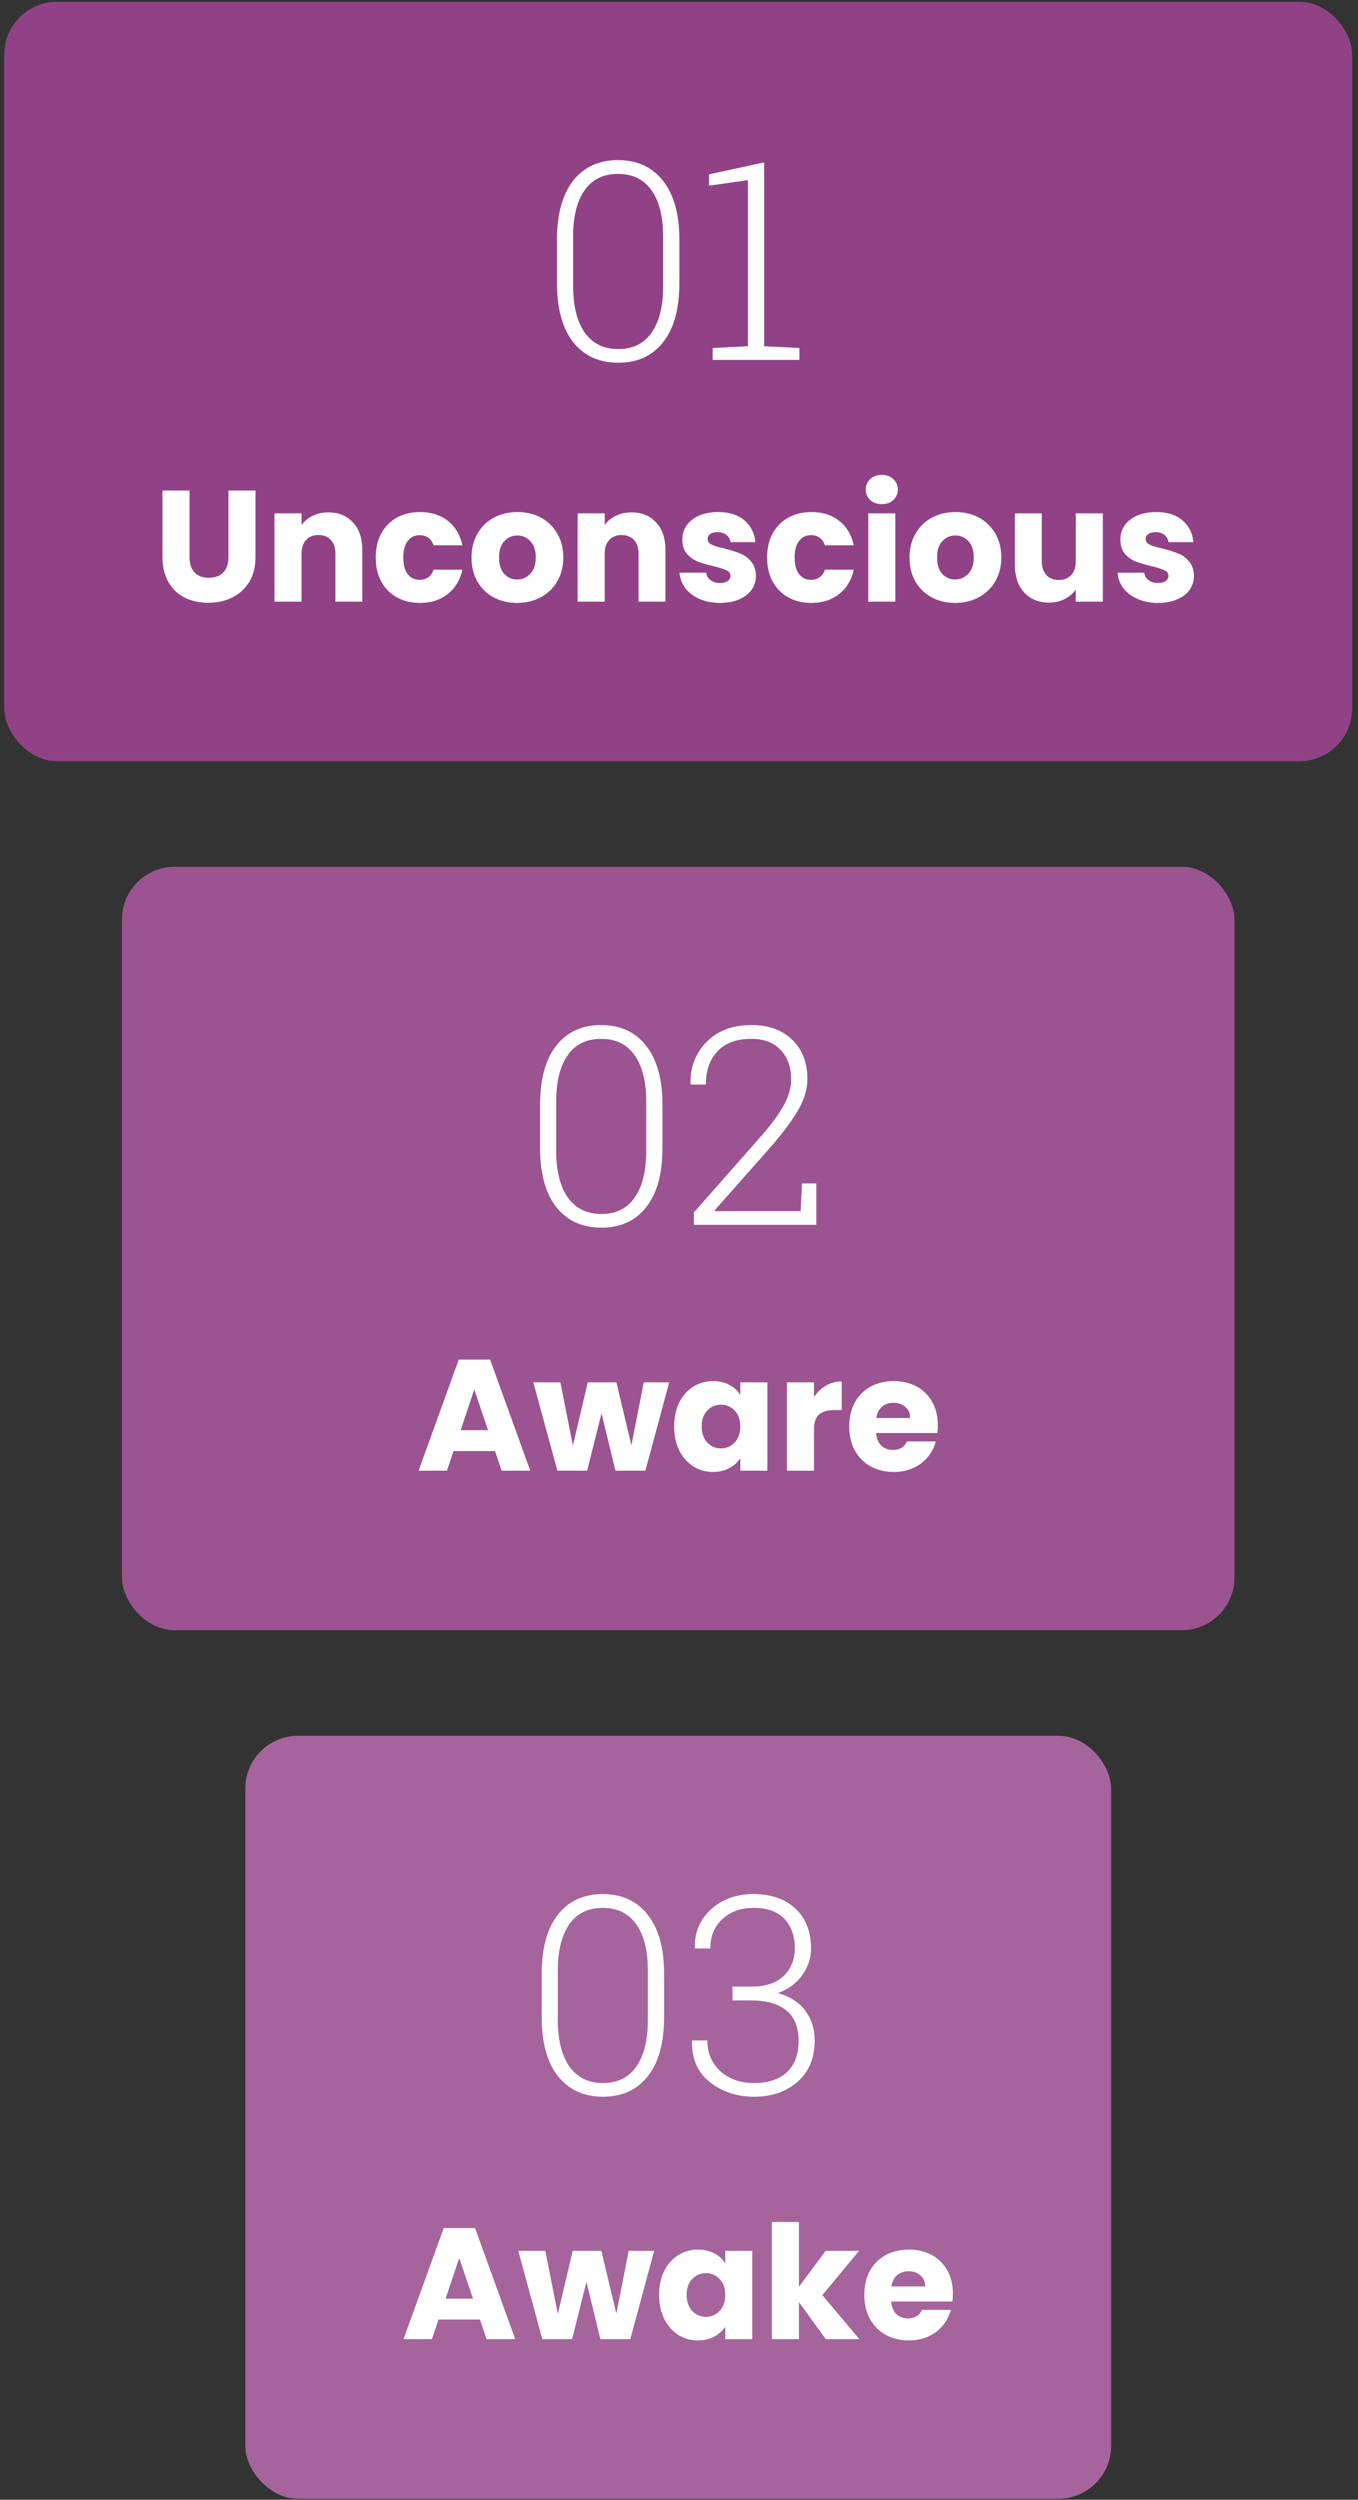 <svg xmlns="http://www.w3.org/2000/svg" width="206" height="379" viewBox="0 0 206 379" fill="none"><rect x="0" y="0" width="206" height="379" fill="#333333" stroke="none"/><rect x="0.646" y="0.276" width="204.467" height="115.137" rx="8" fill="#914286"></rect><path d="M103.055 42.98C103.055 46.835 102.234 49.802 100.594 51.88C98.967 53.958 96.697 54.997 93.785 54.997C90.887 54.997 88.61 53.958 86.956 51.88C85.315 49.788 84.495 46.821 84.495 42.98V36.315C84.495 32.473 85.309 29.506 86.936 27.414C88.576 25.322 90.846 24.276 93.744 24.276C96.656 24.276 98.933 25.322 100.573 27.414C102.228 29.506 103.055 32.473 103.055 36.315V42.98ZM100.594 35.904C100.594 32.842 100.006 30.49 98.83 28.85C97.668 27.195 95.973 26.368 93.744 26.368C91.529 26.368 89.841 27.195 88.679 28.85C87.517 30.504 86.936 32.855 86.936 35.904V43.349C86.936 46.384 87.523 48.742 88.699 50.424C89.889 52.092 91.584 52.926 93.785 52.926C96 52.926 97.689 52.092 98.851 50.424C100.013 48.756 100.594 46.398 100.594 43.349V35.904Z" fill="white"></path><path d="M108.1 52.762L113.452 52.495V27.311L107.566 28.152V26.43L115.913 24.625V52.495L121.266 52.762V54.566H108.1V52.762Z" fill="white"></path><path d="M28.75 74.373V84.453C28.75 85.461 28.998 86.237 29.494 86.781C29.991 87.325 30.718 87.597 31.678 87.597C32.639 87.597 33.374 87.325 33.886 86.781C34.398 86.237 34.654 85.461 34.654 84.453V74.373H38.758V84.429C38.758 85.933 38.438 87.205 37.798 88.245C37.158 89.285 36.294 90.069 35.206 90.597C34.135 91.125 32.934 91.389 31.607 91.389C30.279 91.389 29.087 91.133 28.03 90.621C26.991 90.093 26.166 89.309 25.558 88.269C24.951 87.213 24.646 85.933 24.646 84.429V74.373H28.75Z" fill="white"></path><path d="M49.8 77.685C51.368 77.685 52.616 78.197 53.544 79.221C54.488 80.229 54.96 81.621 54.96 83.397V91.221H50.88V83.949C50.88 83.053 50.648 82.357 50.184 81.861C49.72 81.365 49.096 81.117 48.312 81.117C47.528 81.117 46.904 81.365 46.44 81.861C45.976 82.357 45.744 83.053 45.744 83.949V91.221H41.64V77.829H45.744V79.605C46.16 79.013 46.72 78.549 47.424 78.213C48.128 77.861 48.92 77.685 49.8 77.685Z" fill="white"></path><path d="M56.996 84.525C56.996 83.133 57.276 81.917 57.836 80.877C58.412 79.837 59.204 79.037 60.212 78.477C61.236 77.917 62.404 77.637 63.716 77.637C65.396 77.637 66.796 78.077 67.916 78.957C69.052 79.837 69.796 81.077 70.148 82.677H65.78C65.412 81.653 64.7 81.141 63.644 81.141C62.892 81.141 62.292 81.437 61.844 82.029C61.396 82.605 61.172 83.437 61.172 84.525C61.172 85.613 61.396 86.453 61.844 87.045C62.292 87.621 62.892 87.909 63.644 87.909C64.7 87.909 65.412 87.397 65.78 86.373H70.148C69.796 87.941 69.052 89.173 67.916 90.069C66.78 90.965 65.38 91.413 63.716 91.413C62.404 91.413 61.236 91.133 60.212 90.573C59.204 90.013 58.412 89.213 57.836 88.173C57.276 87.133 56.996 85.917 56.996 84.525Z" fill="white"></path><path d="M78.439 91.413C77.127 91.413 75.944 91.133 74.888 90.573C73.847 90.013 73.023 89.213 72.415 88.173C71.823 87.133 71.528 85.917 71.528 84.525C71.528 83.149 71.832 81.941 72.439 80.901C73.047 79.845 73.879 79.037 74.936 78.477C75.992 77.917 77.175 77.637 78.487 77.637C79.799 77.637 80.984 77.917 82.04 78.477C83.096 79.037 83.927 79.845 84.535 80.901C85.144 81.941 85.448 83.149 85.448 84.525C85.448 85.901 85.135 87.117 84.511 88.173C83.903 89.213 83.064 90.013 81.992 90.573C80.936 91.133 79.751 91.413 78.439 91.413ZM78.439 87.861C79.224 87.861 79.888 87.573 80.431 86.997C80.992 86.421 81.272 85.597 81.272 84.525C81.272 83.453 80.999 82.629 80.456 82.053C79.927 81.477 79.272 81.189 78.487 81.189C77.688 81.189 77.023 81.477 76.496 82.053C75.968 82.613 75.704 83.437 75.704 84.525C75.704 85.597 75.96 86.421 76.472 86.997C76.999 87.573 77.656 87.861 78.439 87.861Z" fill="white"></path><path d="M95.785 77.685C97.353 77.685 98.601 78.197 99.529 79.221C100.473 80.229 100.945 81.621 100.945 83.397V91.221H96.865V83.949C96.865 83.053 96.633 82.357 96.169 81.861C95.705 81.365 95.081 81.117 94.297 81.117C93.513 81.117 92.889 81.365 92.425 81.861C91.961 82.357 91.729 83.053 91.729 83.949V91.221H87.625V77.829H91.729V79.605C92.145 79.013 92.705 78.549 93.409 78.213C94.113 77.861 94.905 77.685 95.785 77.685Z" fill="white"></path><path d="M109.245 91.413C108.077 91.413 107.037 91.213 106.125 90.813C105.213 90.413 104.493 89.869 103.965 89.181C103.437 88.477 103.141 87.693 103.077 86.829H107.133C107.181 87.293 107.397 87.669 107.781 87.957C108.165 88.245 108.637 88.389 109.197 88.389C109.709 88.389 110.101 88.293 110.373 88.101C110.661 87.893 110.805 87.629 110.805 87.309C110.805 86.925 110.605 86.645 110.205 86.469C109.805 86.277 109.157 86.069 108.261 85.845C107.301 85.621 106.501 85.389 105.861 85.149C105.221 84.893 104.669 84.501 104.205 83.973C103.741 83.429 103.509 82.701 103.509 81.789C103.509 81.021 103.717 80.325 104.133 79.701C104.565 79.061 105.189 78.557 106.005 78.189C106.837 77.821 107.821 77.637 108.957 77.637C110.637 77.637 111.957 78.053 112.917 78.885C113.893 79.717 114.453 80.821 114.597 82.197H110.805C110.741 81.733 110.533 81.365 110.181 81.093C109.845 80.821 109.397 80.685 108.837 80.685C108.357 80.685 107.989 80.781 107.733 80.973C107.477 81.149 107.349 81.397 107.349 81.717C107.349 82.101 107.549 82.389 107.949 82.581C108.365 82.773 109.005 82.965 109.869 83.157C110.861 83.413 111.669 83.669 112.293 83.925C112.917 84.165 113.461 84.565 113.925 85.125C114.405 85.669 114.653 86.405 114.669 87.333C114.669 88.117 114.445 88.821 113.997 89.445C113.565 90.053 112.933 90.533 112.101 90.885C111.285 91.237 110.333 91.413 109.245 91.413Z" fill="white"></path><path d="M116.363 84.525C116.363 83.133 116.643 81.917 117.203 80.877C117.779 79.837 118.571 79.037 119.579 78.477C120.603 77.917 121.771 77.637 123.083 77.637C124.763 77.637 126.163 78.077 127.283 78.957C128.419 79.837 129.163 81.077 129.515 82.677H125.147C124.779 81.653 124.067 81.141 123.011 81.141C122.259 81.141 121.659 81.437 121.211 82.029C120.763 82.605 120.539 83.437 120.539 84.525C120.539 85.613 120.763 86.453 121.211 87.045C121.659 87.621 122.259 87.909 123.011 87.909C124.067 87.909 124.779 87.397 125.147 86.373H129.515C129.163 87.941 128.419 89.173 127.283 90.069C126.147 90.965 124.747 91.413 123.083 91.413C121.771 91.413 120.603 91.133 119.579 90.573C118.571 90.013 117.779 89.213 117.203 88.173C116.643 87.133 116.363 85.917 116.363 84.525Z" fill="white"></path><path d="M133.775 76.437C133.055 76.437 132.463 76.229 131.999 75.813C131.551 75.381 131.327 74.853 131.327 74.229C131.327 73.589 131.551 73.061 131.999 72.645C132.463 72.213 133.055 71.997 133.775 71.997C134.479 71.997 135.055 72.213 135.503 72.645C135.967 73.061 136.199 73.589 136.199 74.229C136.199 74.853 135.967 75.381 135.503 75.813C135.055 76.229 134.479 76.437 133.775 76.437ZM135.815 77.829V91.221H131.711V77.829H135.815Z" fill="white"></path><path d="M144.885 91.413C143.573 91.413 142.389 91.133 141.333 90.573C140.293 90.013 139.469 89.213 138.861 88.173C138.269 87.133 137.973 85.917 137.973 84.525C137.973 83.149 138.277 81.941 138.885 80.901C139.493 79.845 140.325 79.037 141.381 78.477C142.437 77.917 143.621 77.637 144.933 77.637C146.245 77.637 147.429 77.917 148.485 78.477C149.541 79.037 150.373 79.845 150.981 80.901C151.589 81.941 151.893 83.149 151.893 84.525C151.893 85.901 151.581 87.117 150.957 88.173C150.349 89.213 149.509 90.013 148.437 90.573C147.381 91.133 146.197 91.413 144.885 91.413ZM144.885 87.861C145.669 87.861 146.333 87.573 146.877 86.997C147.437 86.421 147.717 85.597 147.717 84.525C147.717 83.453 147.445 82.629 146.901 82.053C146.373 81.477 145.717 81.189 144.933 81.189C144.133 81.189 143.469 81.477 142.941 82.053C142.413 82.613 142.149 83.437 142.149 84.525C142.149 85.597 142.405 86.421 142.917 86.997C143.445 87.573 144.101 87.861 144.885 87.861Z" fill="white"></path><path d="M167.294 77.829V91.221H163.19V89.397C162.774 89.989 162.206 90.469 161.486 90.837C160.782 91.189 159.998 91.365 159.134 91.365C158.11 91.365 157.206 91.141 156.422 90.693C155.638 90.229 155.03 89.565 154.598 88.701C154.166 87.837 153.95 86.821 153.95 85.653V77.829H158.03V85.101C158.03 85.997 158.262 86.693 158.726 87.189C159.19 87.685 159.814 87.933 160.598 87.933C161.398 87.933 162.03 87.685 162.494 87.189C162.958 86.693 163.19 85.997 163.19 85.101V77.829H167.294Z" fill="white"></path><path d="M175.69 91.413C174.522 91.413 173.482 91.213 172.57 90.813C171.658 90.413 170.938 89.869 170.41 89.181C169.882 88.477 169.586 87.693 169.522 86.829H173.578C173.626 87.293 173.842 87.669 174.226 87.957C174.61 88.245 175.082 88.389 175.642 88.389C176.154 88.389 176.546 88.293 176.818 88.101C177.106 87.893 177.25 87.629 177.25 87.309C177.25 86.925 177.05 86.645 176.65 86.469C176.25 86.277 175.602 86.069 174.706 85.845C173.746 85.621 172.946 85.389 172.306 85.149C171.666 84.893 171.114 84.501 170.65 83.973C170.186 83.429 169.954 82.701 169.954 81.789C169.954 81.021 170.162 80.325 170.578 79.701C171.01 79.061 171.634 78.557 172.45 78.189C173.282 77.821 174.266 77.637 175.402 77.637C177.082 77.637 178.402 78.053 179.362 78.885C180.338 79.717 180.898 80.821 181.042 82.197H177.25C177.186 81.733 176.978 81.365 176.626 81.093C176.29 80.821 175.842 80.685 175.282 80.685C174.802 80.685 174.434 80.781 174.178 80.973C173.922 81.149 173.794 81.397 173.794 81.717C173.794 82.101 173.994 82.389 174.394 82.581C174.81 82.773 175.45 82.965 176.314 83.157C177.306 83.413 178.114 83.669 178.738 83.925C179.362 84.165 179.906 84.565 180.37 85.125C180.85 85.669 181.098 86.405 181.114 87.333C181.114 88.117 180.89 88.821 180.442 89.445C180.01 90.053 179.378 90.533 178.546 90.885C177.73 91.237 176.778 91.413 175.69 91.413Z" fill="white"></path><rect x="18.496" y="131.413" width="168.767" height="115.761" rx="8" fill="#9B5391"></rect><path d="M100.49 174.116C100.49 177.972 99.67 180.938 98.029 183.017C96.402 185.095 94.133 186.134 91.221 186.134C88.322 186.134 86.046 185.095 84.392 183.017C82.751 180.925 81.931 177.958 81.931 174.116V167.451C81.931 163.609 82.744 160.643 84.371 158.551C86.012 156.459 88.281 155.413 91.18 155.413C94.092 155.413 96.368 156.459 98.009 158.551C99.663 160.643 100.49 163.609 100.49 167.451V174.116ZM98.029 167.041C98.029 163.979 97.441 161.627 96.266 159.986C95.103 158.332 93.408 157.505 91.18 157.505C88.965 157.505 87.276 158.332 86.114 159.986C84.952 161.641 84.371 163.992 84.371 167.041V174.485C84.371 177.521 84.959 179.879 86.135 181.561C87.324 183.229 89.019 184.062 91.221 184.062C93.436 184.062 95.124 183.229 96.286 181.561C97.448 179.893 98.029 177.534 98.029 174.485V167.041Z" fill="white"></path><path d="M105.269 185.703V183.816L115.051 172.722C116.869 170.671 118.147 168.962 118.886 167.595C119.638 166.228 120.014 164.915 120.014 163.657C120.014 161.812 119.487 160.328 118.435 159.207C117.382 158.072 115.905 157.505 114.005 157.505C111.735 157.505 110.013 158.134 108.837 159.392C107.661 160.649 107.073 162.331 107.073 164.437H104.797L104.756 164.313C104.688 161.825 105.487 159.72 107.155 157.997C108.837 156.274 111.12 155.413 114.005 155.413C116.575 155.413 118.626 156.151 120.157 157.628C121.702 159.104 122.475 161.087 122.475 163.575C122.475 165.216 121.955 166.884 120.916 168.579C119.891 170.261 118.462 172.141 116.63 174.219L108.386 183.529L108.427 183.632H121.449L121.654 179.428H123.828V185.703H105.269Z" fill="white"></path><path d="M75.088 220.006H68.8L67.792 222.982H63.496L69.592 206.134H74.344L80.44 222.982H76.096L75.088 220.006ZM74.032 216.838L71.944 210.67L69.88 216.838H74.032Z" fill="white"></path><path d="M101.519 209.59L97.895 222.982H93.359L91.247 214.294L89.063 222.982H84.551L80.903 209.59H85.007L86.903 219.166L89.159 209.59H93.503L95.783 219.118L97.655 209.59H101.519Z" fill="white"></path><path d="M102.268 216.262C102.268 214.886 102.524 213.678 103.036 212.638C103.564 211.598 104.276 210.798 105.172 210.238C106.068 209.678 107.068 209.398 108.172 209.398C109.116 209.398 109.94 209.59 110.644 209.974C111.364 210.358 111.916 210.862 112.3 211.486V209.59H116.404V222.982H112.3V221.086C111.9 221.71 111.34 222.214 110.62 222.598C109.916 222.982 109.092 223.174 108.148 223.174C107.06 223.174 106.068 222.894 105.172 222.334C104.276 221.758 103.564 220.95 103.036 219.91C102.524 218.854 102.268 217.638 102.268 216.262ZM112.3 216.286C112.3 215.262 112.012 214.454 111.436 213.862C110.876 213.27 110.188 212.974 109.372 212.974C108.556 212.974 107.86 213.27 107.284 213.862C106.724 214.438 106.444 215.238 106.444 216.262C106.444 217.286 106.724 218.102 107.284 218.71C107.86 219.302 108.556 219.598 109.372 219.598C110.188 219.598 110.876 219.302 111.436 218.71C112.012 218.118 112.3 217.31 112.3 216.286Z" fill="white"></path><path d="M123.478 211.822C123.958 211.086 124.558 210.51 125.278 210.094C125.998 209.662 126.798 209.446 127.678 209.446V213.79H126.55C125.526 213.79 124.758 214.014 124.246 214.462C123.734 214.894 123.478 215.662 123.478 216.766V222.982H119.374V209.59H123.478V211.822Z" fill="white"></path><path d="M142.263 216.07C142.263 216.454 142.239 216.854 142.191 217.27H132.903C132.967 218.102 133.231 218.742 133.695 219.19C134.175 219.622 134.759 219.838 135.447 219.838C136.471 219.838 137.183 219.406 137.583 218.542H141.951C141.727 219.422 141.319 220.214 140.727 220.918C140.151 221.622 139.423 222.174 138.543 222.574C137.663 222.974 136.679 223.174 135.591 223.174C134.279 223.174 133.111 222.894 132.087 222.334C131.063 221.774 130.263 220.974 129.687 219.934C129.111 218.894 128.823 217.678 128.823 216.286C128.823 214.894 129.103 213.678 129.663 212.638C130.239 211.598 131.039 210.798 132.063 210.238C133.087 209.678 134.263 209.398 135.591 209.398C136.887 209.398 138.039 209.67 139.047 210.214C140.055 210.758 140.839 211.534 141.399 212.542C141.975 213.55 142.263 214.726 142.263 216.07ZM138.063 214.99C138.063 214.286 137.823 213.726 137.343 213.31C136.863 212.894 136.263 212.686 135.543 212.686C134.855 212.686 134.271 212.886 133.791 213.286C133.327 213.686 133.039 214.254 132.927 214.99H138.063Z" fill="white"></path><rect x="37.212" y="263.174" width="131.337" height="115.673" rx="8" fill="#A5649C"></rect><path d="M100.737 305.877C100.737 309.732 99.917 312.699 98.276 314.777C96.649 316.855 94.38 317.895 91.468 317.895C88.569 317.895 86.293 316.855 84.639 314.777C82.998 312.686 82.178 309.719 82.178 305.877V299.212C82.178 295.37 82.991 292.403 84.618 290.312C86.259 288.22 88.528 287.174 91.427 287.174C94.339 287.174 96.615 288.22 98.256 290.312C99.91 292.403 100.737 295.37 100.737 299.212V305.877ZM98.276 298.802C98.276 295.739 97.689 293.388 96.513 291.747C95.351 290.093 93.655 289.266 91.427 289.266C89.212 289.266 87.523 290.093 86.361 291.747C85.199 293.401 84.618 295.753 84.618 298.802V306.246C84.618 309.281 85.206 311.64 86.382 313.321C87.571 314.989 89.267 315.823 91.468 315.823C93.683 315.823 95.371 314.989 96.533 313.321C97.695 311.653 98.276 309.295 98.276 306.246V298.802Z" fill="white"></path><path d="M111.114 301.201H113.944C116.118 301.201 117.766 300.661 118.887 299.581C120.008 298.487 120.568 297.086 120.568 295.377C120.568 293.518 120.042 292.034 118.989 290.927C117.937 289.819 116.378 289.266 114.313 289.266C112.386 289.266 110.807 289.833 109.576 290.968C108.359 292.089 107.751 293.572 107.751 295.418H105.454L105.413 295.295C105.345 292.971 106.158 291.036 107.854 289.491C109.562 287.946 111.716 287.174 114.313 287.174C116.966 287.174 119.078 287.905 120.65 289.368C122.236 290.831 123.029 292.861 123.029 295.459C123.029 296.867 122.592 298.193 121.717 299.438C120.842 300.668 119.611 301.584 118.025 302.186C119.885 302.719 121.272 303.621 122.188 304.893C123.118 306.15 123.583 307.641 123.583 309.363C123.583 312.016 122.722 314.101 120.999 315.618C119.29 317.136 117.089 317.895 114.396 317.895C111.784 317.895 109.542 317.156 107.669 315.68C105.81 314.189 104.914 312.125 104.982 309.486L105.023 309.363H107.3C107.3 311.264 107.956 312.815 109.269 314.019C110.595 315.222 112.304 315.823 114.396 315.823C116.515 315.823 118.169 315.276 119.358 314.183C120.548 313.075 121.143 311.496 121.143 309.445C121.143 307.354 120.521 305.809 119.276 304.811C118.032 303.799 116.255 303.293 113.944 303.293H111.114V301.201Z" fill="white"></path><path d="M72.804 351.679H66.516L65.508 354.655H61.212L67.308 337.807H72.06L78.156 354.655H73.812L72.804 351.679ZM71.748 348.511L69.66 342.343L67.596 348.511H71.748Z" fill="white"></path><path d="M99.235 341.263L95.611 354.655H91.075L88.963 345.967L86.779 354.655H82.267L78.619 341.263H82.723L84.619 350.839L86.875 341.263H91.219L93.499 350.791L95.371 341.263H99.235Z" fill="white"></path><path d="M99.984 347.935C99.984 346.559 100.24 345.351 100.752 344.311C101.28 343.271 101.992 342.471 102.888 341.911C103.784 341.351 104.784 341.071 105.888 341.071C106.832 341.071 107.656 341.263 108.36 341.647C109.08 342.031 109.632 342.535 110.016 343.159V341.263H114.12V354.655H110.016V352.759C109.616 353.383 109.056 353.887 108.336 354.271C107.632 354.655 106.808 354.847 105.864 354.847C104.776 354.847 103.784 354.567 102.888 354.007C101.992 353.431 101.28 352.623 100.752 351.583C100.24 350.527 99.984 349.311 99.984 347.935ZM110.016 347.959C110.016 346.935 109.728 346.127 109.152 345.535C108.592 344.943 107.904 344.647 107.088 344.647C106.272 344.647 105.576 344.943 105 345.535C104.44 346.111 104.16 346.911 104.16 347.935C104.16 348.959 104.44 349.775 105 350.383C105.576 350.975 106.272 351.271 107.088 351.271C107.904 351.271 108.592 350.975 109.152 350.383C109.728 349.791 110.016 348.983 110.016 347.959Z" fill="white"></path><path d="M125.273 354.655L121.193 349.039V354.655H117.089V336.895H121.193V346.711L125.249 341.263H130.313L124.745 347.983L130.361 354.655H125.273Z" fill="white"></path><path d="M144.549 347.743C144.549 348.127 144.525 348.527 144.477 348.943H135.189C135.253 349.775 135.517 350.415 135.981 350.863C136.461 351.295 137.045 351.511 137.733 351.511C138.757 351.511 139.469 351.079 139.869 350.215H144.237C144.013 351.095 143.605 351.887 143.013 352.591C142.437 353.295 141.709 353.847 140.829 354.247C139.949 354.647 138.965 354.847 137.877 354.847C136.565 354.847 135.397 354.567 134.373 354.007C133.349 353.447 132.549 352.647 131.973 351.607C131.397 350.567 131.109 349.351 131.109 347.959C131.109 346.567 131.389 345.351 131.949 344.311C132.525 343.271 133.325 342.471 134.349 341.911C135.373 341.351 136.549 341.071 137.877 341.071C139.173 341.071 140.325 341.343 141.333 341.887C142.341 342.431 143.125 343.207 143.685 344.215C144.261 345.223 144.549 346.399 144.549 347.743ZM140.349 346.663C140.349 345.959 140.109 345.399 139.629 344.983C139.149 344.567 138.549 344.359 137.829 344.359C137.141 344.359 136.557 344.559 136.077 344.959C135.613 345.359 135.325 345.927 135.213 346.663H140.349Z" fill="white"></path></svg>
